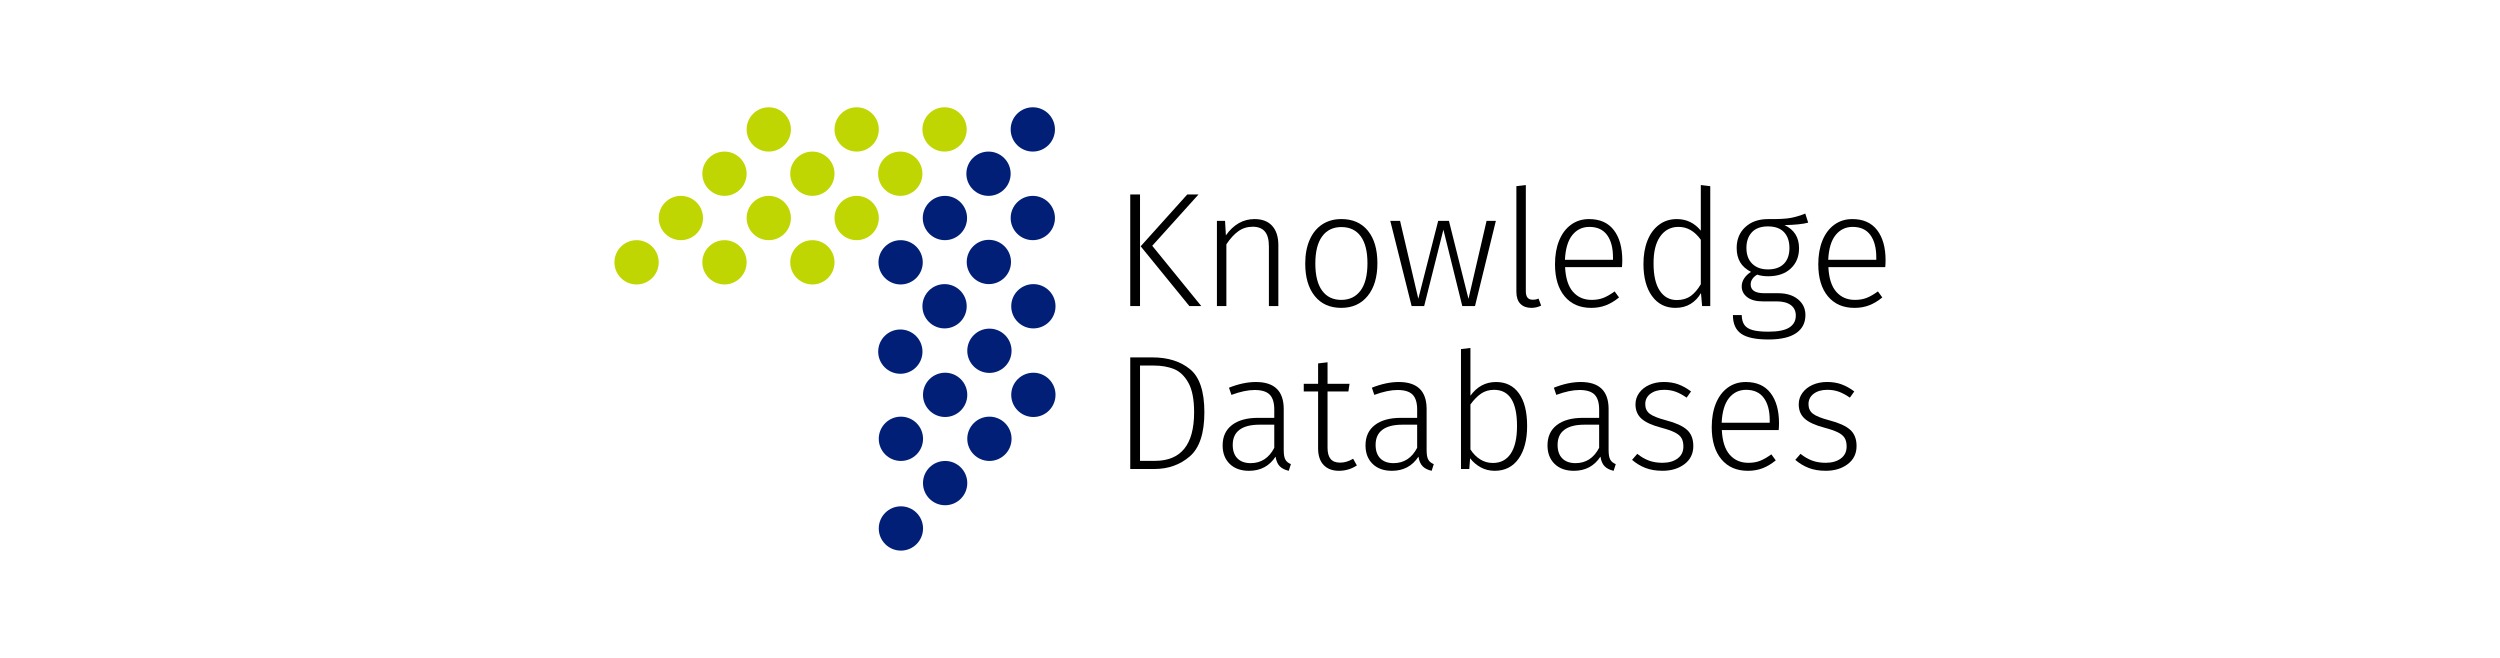 <?xml version="1.0" encoding="UTF-8"?>
<svg id="Warstwa_1" xmlns="http://www.w3.org/2000/svg" version="1.1" viewBox="0 0 380 100">
  <!-- Generator: Adobe Illustrator 29.1.0, SVG Export Plug-In . SVG Version: 2.1.0 Build 142)  -->
  <defs>
    <style>
      .st0 {
        fill: #bed600;
      }

      .st1 {
        fill: #001d77;
      }

      .st2 {
        opacity: .99;
      }
    </style>
  </defs>
  <g>
    <path d="M173.283,46.524h-1.486v-16.964h1.486v16.964ZM175.141,37.361l7.454,9.163h-1.808l-7.405-9.088,7.082-7.876h1.709l-7.033,7.801Z"/>
    <path d="M193.38,34.34c.619.693.929,1.668.929,2.922v9.262h-1.437v-9.064c0-1.041-.207-1.799-.619-2.279-.413-.478-1.024-.718-1.833-.718-.826,0-1.556.227-2.192.681s-1.242,1.119-1.82,1.993v9.386h-1.437v-12.952h1.238l.124,2.204c1.172-1.651,2.625-2.476,4.359-2.476,1.172,0,2.068.347,2.687,1.041Z"/>
    <path d="M207.916,35.07c.966,1.181,1.449,2.827,1.449,4.941,0,2.097-.491,3.752-1.473,4.965s-2.324,1.82-4.024,1.82c-1.717,0-3.058-.599-4.024-1.796-.966-1.197-1.449-2.843-1.449-4.941,0-1.37.223-2.567.669-3.591.446-1.024,1.081-1.808,1.907-2.353.825-.545,1.799-.817,2.922-.817,1.717,0,3.059.591,4.024,1.771ZM200.97,35.925c-.693.941-1.04,2.32-1.04,4.136,0,1.8.342,3.17,1.028,4.111.684.941,1.655,1.412,2.909,1.412s2.233-.471,2.935-1.412c.701-.941,1.053-2.328,1.053-4.16,0-1.799-.343-3.166-1.028-4.099s-1.663-1.4-2.935-1.4c-1.255,0-2.229.471-2.922,1.412Z"/>
    <path d="M224.2,46.524h-1.932l-2.872-11.615-2.923,11.615h-1.906l-3.244-12.952h1.486l2.774,11.838,3.021-11.838h1.634l2.972,11.862,2.749-11.862h1.412l-3.17,12.952Z"/>
    <path d="M231.096,46.178c-.404-.413-.606-1.024-.606-1.833v-16.048l1.436-.173v16.171c0,.842.347,1.263,1.041,1.263.346,0,.644-.058.891-.174l.397,1.065c-.463.231-.958.347-1.486.347-.71,0-1.267-.207-1.672-.619Z"/>
    <path d="M246.537,40.605h-8.643c.082,1.684.482,2.934,1.201,3.752s1.663,1.226,2.836,1.226c.677,0,1.276-.103,1.796-.31.52-.207,1.085-.533,1.697-.978l.668.916c-.643.528-1.304.925-1.981,1.189-.677.264-1.429.397-2.254.397-1.717,0-3.062-.586-4.036-1.759-.975-1.172-1.461-2.798-1.461-4.879,0-1.37.21-2.571.632-3.603.421-1.032,1.023-1.833,1.808-2.403.784-.57,1.697-.854,2.736-.854,1.651,0,2.906.557,3.764,1.672.858,1.114,1.288,2.646,1.288,4.594,0,.363-.017.71-.05,1.041ZM245.175,39.119c0-1.453-.302-2.588-.904-3.405-.603-.817-1.498-1.226-2.687-1.226-1.057,0-1.92.413-2.588,1.238-.668.826-1.044,2.08-1.126,3.764h7.305v-.371Z"/>
    <path d="M259.96,28.297v18.227h-1.238l-.174-1.981c-.396.693-.921,1.242-1.573,1.647-.652.404-1.424.607-2.316.607-1.502,0-2.687-.599-3.554-1.796-.866-1.197-1.3-2.827-1.3-4.891,0-1.337.202-2.517.607-3.541.404-1.024.99-1.824,1.758-2.402.767-.578,1.671-.867,2.712-.867,1.469,0,2.683.586,3.64,1.759v-6.934l1.437.173ZM256.975,45.001c.57-.404,1.085-1.003,1.548-1.796v-6.761c-.925-1.304-2.056-1.957-3.393-1.957-1.172,0-2.101.487-2.786,1.461-.685.975-1.019,2.353-1.002,4.136,0,1.784.313,3.149.941,4.099.627.95,1.494,1.424,2.6,1.424.825,0,1.523-.202,2.093-.606Z"/>
    <path d="M274.843,33.844c-.793.215-1.99.339-3.591.372,1.469.693,2.204,1.866,2.204,3.516,0,1.271-.421,2.299-1.263,3.083-.842.784-1.981,1.176-3.417,1.176-.644,0-1.206-.082-1.684-.247-.314.182-.557.4-.73.656-.174.256-.26.533-.26.83,0,.892.685,1.337,2.056,1.337h2.105c1.271,0,2.282.31,3.034.929.751.619,1.127,1.415,1.127,2.39,0,1.189-.471,2.105-1.412,2.749-.941.644-2.345.966-4.21.966-1.932,0-3.315-.293-4.148-.879-.834-.586-1.251-1.531-1.251-2.836h1.337c.016.627.149,1.122.397,1.486.247.363.66.628,1.238.793.577.165,1.386.248,2.427.248,1.452,0,2.509-.21,3.17-.632.66-.421.99-1.028.99-1.82,0-.693-.256-1.226-.768-1.597-.511-.372-1.23-.557-2.154-.557h-2.105c-1.024,0-1.812-.214-2.365-.644-.553-.429-.83-.974-.83-1.634,0-.429.124-.834.372-1.213.247-.38.594-.71,1.04-.991-.743-.379-1.292-.866-1.647-1.461s-.532-1.321-.532-2.18c0-1.304.437-2.36,1.312-3.17.875-.808,2.022-1.213,3.443-1.213,1.568.017,2.712-.041,3.43-.173s1.465-.355,2.241-.669l.446,1.386ZM266.286,35.305c-.553.594-.83,1.387-.83,2.377,0,1.024.293,1.825.879,2.402.586.579,1.383.867,2.39.867,1.056,0,1.865-.285,2.427-.854.561-.57.842-1.366.842-2.39,0-1.04-.277-1.849-.83-2.427-.553-.577-1.366-.866-2.439-.866-1.074,0-1.886.297-2.44.891Z"/>
    <path d="M286.556,40.605h-8.643c.082,1.684.482,2.934,1.201,3.752s1.663,1.226,2.836,1.226c.677,0,1.276-.103,1.796-.31.52-.207,1.085-.533,1.697-.978l.668.916c-.643.528-1.304.925-1.981,1.189-.677.264-1.429.397-2.254.397-1.717,0-3.062-.586-4.036-1.759-.975-1.172-1.461-2.798-1.461-4.879,0-1.37.21-2.571.632-3.603.421-1.032,1.023-1.833,1.808-2.403.784-.57,1.697-.854,2.736-.854,1.651,0,2.906.557,3.764,1.672.858,1.114,1.288,2.646,1.288,4.594,0,.363-.017.71-.05,1.041ZM285.194,39.119c0-1.453-.302-2.588-.904-3.405-.603-.817-1.498-1.226-2.687-1.226-1.057,0-1.92.413-2.588,1.238-.668.826-1.044,2.08-1.126,3.764h7.305v-.371Z"/>
    <path d="M180.873,56.108c1.461,1.189,2.192,3.376,2.192,6.562s-.739,5.42-2.216,6.699-3.281,1.919-5.411,1.919h-3.64v-16.964h3.368c2.344,0,4.247.594,5.708,1.784ZM173.283,55.563v14.488h2.253c3.979,0,5.969-2.46,5.969-7.38,0-1.948-.289-3.443-.867-4.483s-1.308-1.737-2.192-2.093c-.883-.355-1.911-.533-3.083-.533h-2.08Z"/>
    <path d="M195.385,69.877c.174.297.45.52.83.669l-.322,1.016c-.594-.132-1.053-.363-1.375-.693-.322-.33-.532-.817-.631-1.461-.941,1.437-2.287,2.155-4.036,2.155-1.238,0-2.216-.351-2.935-1.053s-1.077-1.638-1.077-2.811c0-1.337.475-2.369,1.424-3.096.949-.726,2.266-1.09,3.95-1.09h2.476v-1.263c0-1.041-.231-1.796-.693-2.266-.462-.47-1.23-.706-2.303-.706-.99,0-2.163.248-3.516.743l-.372-1.09c1.453-.578,2.815-.867,4.087-.867,2.823,0,4.235,1.371,4.235,4.111v6.241c0,.677.086,1.164.26,1.461ZM193.689,68.069v-3.516h-2.253c-1.321,0-2.328.256-3.021.768s-1.04,1.279-1.04,2.303c0,.891.239,1.577.718,2.056s1.148.718,2.006.718c1.585,0,2.782-.776,3.591-2.328Z"/>
    <path d="M206.245,70.744c-.826.545-1.733.817-2.724.817-.99,0-1.767-.293-2.328-.88-.561-.585-.842-1.432-.842-2.538v-8.643h-2.18v-1.164h2.18v-3.096l1.436-.174v3.269h3.343l-.174,1.164h-3.17v8.568c0,.76.157,1.325.47,1.697s.793.557,1.437.557c.677,0,1.337-.198,1.981-.594l.57,1.015Z"/>
    <path d="M217.104,69.877c.173.297.449.52.83.669l-.322,1.016c-.594-.132-1.053-.363-1.374-.693s-.533-.817-.631-1.461c-.941,1.437-2.287,2.155-4.037,2.155-1.238,0-2.216-.351-2.935-1.053s-1.077-1.638-1.077-2.811c0-1.337.474-2.369,1.424-3.096.949-.726,2.266-1.09,3.95-1.09h2.476v-1.263c0-1.041-.232-1.796-.693-2.266-.463-.47-1.23-.706-2.303-.706-.991,0-2.163.248-3.517.743l-.371-1.09c1.453-.578,2.814-.867,4.086-.867,2.824,0,4.235,1.371,4.235,4.111v6.241c0,.677.086,1.164.26,1.461ZM215.407,68.069v-3.516h-2.254c-1.32,0-2.328.256-3.021.768s-1.04,1.279-1.04,2.303c0,.891.239,1.577.718,2.056s1.147.718,2.006.718c1.585,0,2.782-.776,3.591-2.328Z"/>
    <path d="M230.885,59.798c.825,1.155,1.238,2.807,1.238,4.953,0,2.097-.434,3.756-1.301,4.978-.866,1.222-2.076,1.833-3.628,1.833-.776,0-1.482-.174-2.117-.521-.636-.346-1.177-.808-1.622-1.386l-.124,1.634h-1.263v-18.227l1.437-.173v7.256c1.007-1.387,2.303-2.08,3.888-2.08,1.502,0,2.666.579,3.492,1.734ZM229.634,68.948c.635-.949.953-2.348.953-4.197,0-3.666-1.164-5.498-3.492-5.498-.759,0-1.42.195-1.981.582-.562.388-1.098.937-1.609,1.647v6.835c.412.644.908,1.148,1.486,1.51.578.363,1.222.545,1.932.545,1.172,0,2.076-.474,2.712-1.424Z"/>
    <path d="M244.766,69.877c.173.297.449.52.83.669l-.322,1.016c-.594-.132-1.053-.363-1.374-.693s-.533-.817-.631-1.461c-.941,1.437-2.287,2.155-4.037,2.155-1.238,0-2.216-.351-2.935-1.053s-1.077-1.638-1.077-2.811c0-1.337.474-2.369,1.424-3.096.949-.726,2.266-1.09,3.95-1.09h2.476v-1.263c0-1.041-.232-1.796-.693-2.266-.463-.47-1.23-.706-2.303-.706-.991,0-2.163.248-3.517.743l-.371-1.09c1.453-.578,2.814-.867,4.086-.867,2.824,0,4.235,1.371,4.235,4.111v6.241c0,.677.086,1.164.26,1.461ZM243.069,68.069v-3.516h-2.254c-1.32,0-2.328.256-3.021.768s-1.04,1.279-1.04,2.303c0,.891.239,1.577.718,2.056s1.147.718,2.006.718c1.585,0,2.782-.776,3.591-2.328Z"/>
    <path d="M255.105,58.423c.66.239,1.304.599,1.932,1.077l-.669.941c-.594-.413-1.155-.714-1.684-.904-.528-.189-1.106-.285-1.733-.285-.859,0-1.552.198-2.08.594-.528.397-.793.925-.793,1.585,0,.628.227,1.114.681,1.461.454.346,1.275.677,2.464.99,1.469.38,2.53.859,3.183,1.437.652.578.978,1.403.978,2.476,0,1.155-.446,2.072-1.337,2.749-.892.677-2.006,1.016-3.343,1.016-.99,0-1.857-.145-2.6-.434-.742-.289-1.42-.698-2.03-1.226l.792-.916c.578.463,1.168.805,1.771,1.028.603.222,1.284.334,2.043.334.958,0,1.729-.219,2.316-.657.586-.437.879-1.044.879-1.82,0-.528-.099-.958-.297-1.288-.198-.33-.537-.615-1.016-.855-.479-.239-1.18-.482-2.105-.73-1.371-.363-2.357-.817-2.96-1.362-.603-.545-.904-1.271-.904-2.179,0-.644.189-1.226.57-1.746.38-.52.895-.924,1.548-1.213.652-.288,1.383-.434,2.192-.434.808,0,1.544.12,2.204.359Z"/>
    <path d="M270.36,65.37h-8.643c.083,1.684.483,2.934,1.201,3.752s1.663,1.226,2.836,1.226c.677,0,1.275-.103,1.795-.31.52-.207,1.085-.533,1.697-.978l.669.916c-.644.528-1.304.925-1.981,1.189-.677.264-1.428.397-2.253.397-1.718,0-3.063-.586-4.037-1.759-.974-1.172-1.461-2.798-1.461-4.879,0-1.37.21-2.571.631-3.603.421-1.032,1.024-1.833,1.808-2.403.784-.57,1.697-.854,2.736-.854,1.651,0,2.906.557,3.764,1.672s1.288,2.646,1.288,4.594c0,.363-.016.71-.05,1.041ZM268.997,63.884c0-1.453-.301-2.588-.904-3.405s-1.498-1.226-2.687-1.226c-1.057,0-1.919.413-2.588,1.238-.669.826-1.044,2.08-1.127,3.764h7.305v-.371Z"/>
    <path d="M279.918,58.423c.66.239,1.304.599,1.932,1.077l-.669.941c-.594-.413-1.155-.714-1.684-.904-.528-.189-1.106-.285-1.733-.285-.859,0-1.552.198-2.08.594-.528.397-.793.925-.793,1.585,0,.628.227,1.114.681,1.461.454.346,1.275.677,2.464.99,1.469.38,2.53.859,3.183,1.437.652.578.978,1.403.978,2.476,0,1.155-.446,2.072-1.337,2.749-.892.677-2.006,1.016-3.343,1.016-.99,0-1.857-.145-2.6-.434-.742-.289-1.42-.698-2.03-1.226l.792-.916c.578.463,1.168.805,1.771,1.028.603.222,1.284.334,2.043.334.958,0,1.729-.219,2.316-.657.586-.437.879-1.044.879-1.82,0-.528-.099-.958-.297-1.288-.198-.33-.537-.615-1.016-.855-.479-.239-1.18-.482-2.105-.73-1.371-.363-2.357-.817-2.96-1.362-.603-.545-.904-1.271-.904-2.179,0-.644.189-1.226.57-1.746.38-.52.895-.924,1.548-1.213.652-.288,1.383-.434,2.192-.434.808,0,1.544.12,2.204.359Z"/>
  </g>
  <g class="st2">
    <circle class="st0" cx="110.121" cy="26.406" r="3.366"/>
    <circle class="st0" cx="103.493" cy="33.139" r="3.366"/>
    <circle class="st0" cx="96.76" cy="39.872" r="3.366"/>
    <circle class="st0" cx="116.853" cy="19.673" r="3.366"/>
    <circle class="st0" cx="123.481" cy="26.406" r="3.366"/>
    <circle class="st0" cx="116.853" cy="33.139" r="3.366"/>
    <circle class="st0" cx="110.121" cy="39.872" r="3.366"/>
    <circle class="st0" cx="130.214" cy="19.673" r="3.366"/>
    <circle class="st0" cx="136.841" cy="26.406" r="3.366"/>
    <circle class="st0" cx="130.214" cy="33.139" r="3.366"/>
    <circle class="st0" cx="123.481" cy="39.872" r="3.366"/>
    <circle class="st1" cx="136.851" cy="53.448" r="3.366"/>
    <circle class="st0" cx="143.574" cy="19.673" r="3.366"/>
    <circle class="st1" cx="150.254" cy="26.406" r="3.366"/>
    <circle class="st1" cx="156.987" cy="33.139" r="3.366"/>
    <circle class="st1" cx="143.627" cy="33.139" r="3.366"/>
    <circle class="st1" cx="150.307" cy="39.819" r="3.366"/>
    <circle class="st1" cx="136.894" cy="39.872" r="3.366"/>
    <circle class="st1" cx="143.574" cy="46.552" r="3.366"/>
    <circle class="st1" cx="136.937" cy="66.698" r="3.366"/>
    <circle class="st1" cx="157.073" cy="46.552" r="3.366"/>
    <circle class="st1" cx="150.392" cy="53.318" r="3.366"/>
    <circle class="st1" cx="143.66" cy="60.018" r="3.366"/>
    <circle class="st1" cx="136.937" cy="80.327" r="3.366"/>
    <circle class="st1" cx="157.073" cy="60.018" r="3.366"/>
    <circle class="st1" cx="150.392" cy="66.698" r="3.366"/>
    <circle class="st1" cx="143.66" cy="73.431" r="3.366"/>
    <circle class="st1" cx="156.987" cy="19.673" r="3.366"/>
  </g>
</svg>